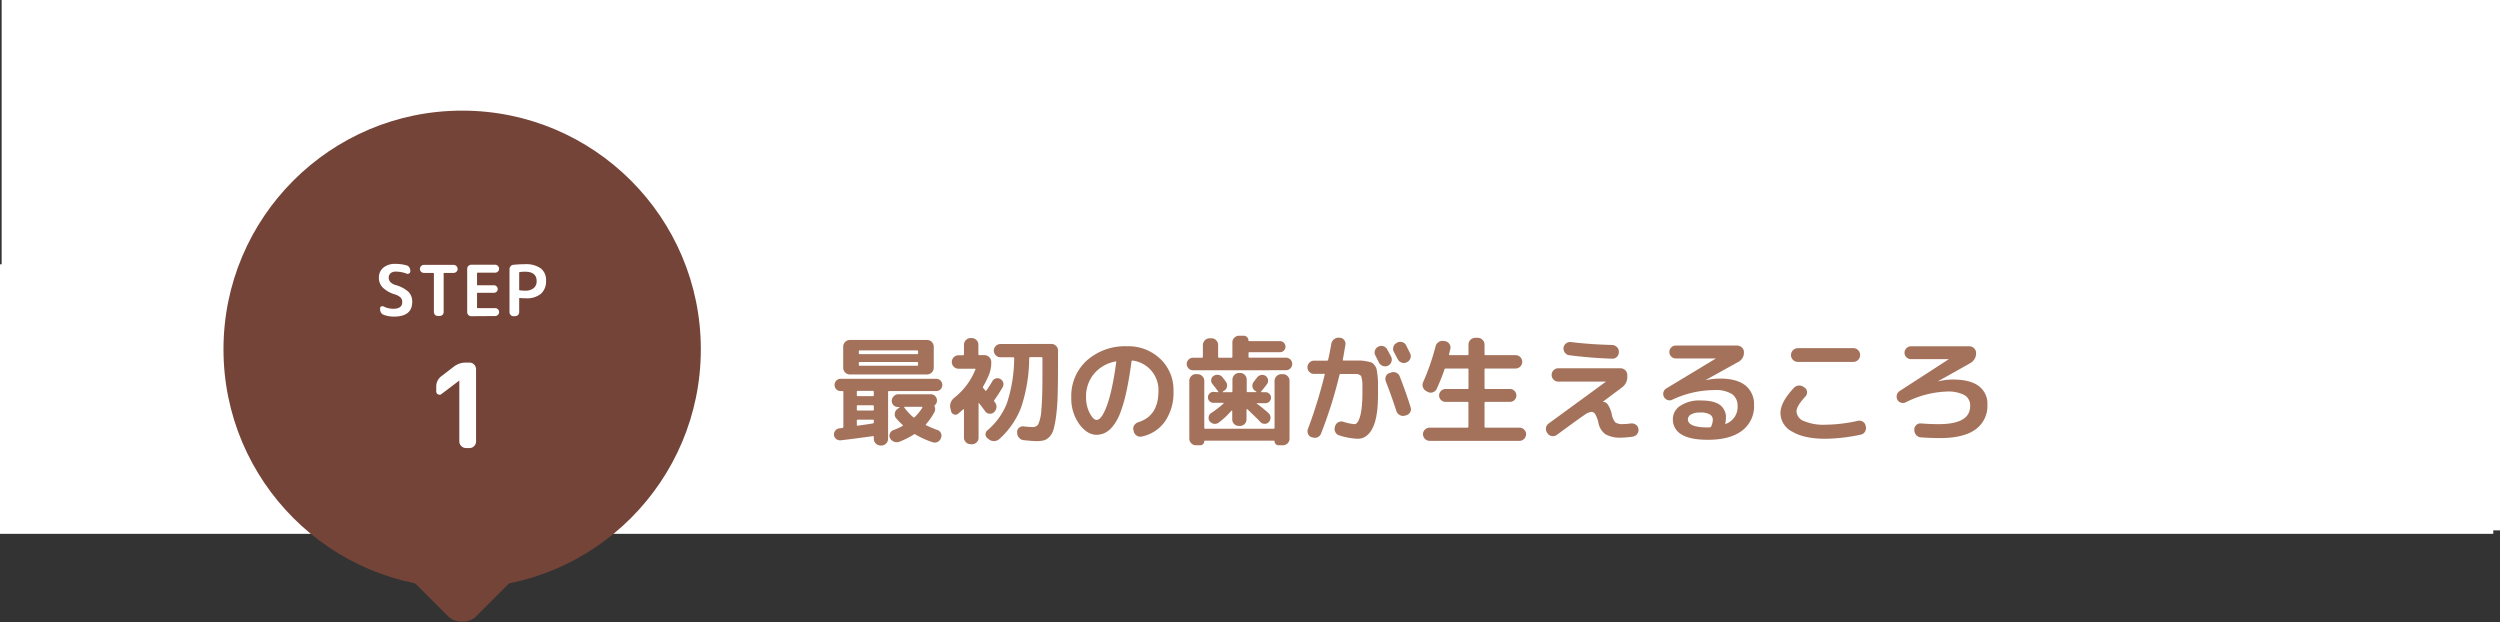 <svg xmlns="http://www.w3.org/2000/svg" viewBox="0 0 640.42 159.38"><rect x="0" y="0" width="640.42" height="159.38" fill="#333333" stroke="none"/><defs><style>.cls-1{fill:#fff;}.cls-2{fill:#a4725b;}.cls-3{fill:#754438;}</style></defs><g id="レイヤー_2" data-name="レイヤー 2"><g id="レイヤー_1-2" data-name="レイヤー 1"><rect class="cls-1" x="0.42" width="640" height="135.86"/><rect class="cls-1" y="67.71" width="638.7" height="69.04" transform="translate(638.7 204.46) rotate(180)"/><path class="cls-2" d="M215.38,112.79a1.62,1.62,0,0,1-1.17-.33,1.43,1.43,0,0,1-.57-1,1.55,1.55,0,0,1,.36-1.17,1.53,1.53,0,0,1,1.08-.57l.72-.09a.28.28,0,0,0,.24-.3v-8.91a.21.21,0,0,0-.24-.24h-.45a1.54,1.54,0,0,1-1.56-1.56,1.55,1.55,0,0,1,.45-1.12,1.49,1.49,0,0,1,1.11-.47h24.48a1.49,1.49,0,0,1,1.11.47,1.55,1.55,0,0,1,.45,1.12,1.54,1.54,0,0,1-1.56,1.56H227.74a.21.21,0,0,0-.24.24v12a1.74,1.74,0,0,1-1.71,1.71h-.24a1.74,1.74,0,0,1-1.71-1.71v-.48q0-.27-.27-.21Q219,112.37,215.38,112.79Zm22.11-25.71a1.74,1.74,0,0,1,1.71,1.71v5.43a1.74,1.74,0,0,1-1.71,1.71h-19.8A1.74,1.74,0,0,1,216,94.22V88.79a1.74,1.74,0,0,1,1.71-1.71Zm-18,13.29v.87q0,.24.27.24h3.84a.21.21,0,0,0,.24-.24v-.87a.21.21,0,0,0-.24-.24h-3.84Q219.49,100.13,219.49,100.37Zm0,3.69v.87q0,.24.27.24h3.84a.21.21,0,0,0,.24-.24v-.87a.21.21,0,0,0-.24-.24h-3.84Q219.49,103.82,219.49,104.06Zm0,3.69v1.08q0,.27.27.21,2.76-.39,3.84-.57a.28.28,0,0,0,.24-.3v-.42a.21.21,0,0,0-.24-.24h-3.84Q219.49,107.51,219.49,107.75Zm15.69-17.28V90a.21.21,0,0,0-.24-.24h-14.7A.21.21,0,0,0,220,90v.45q0,.27.24.27h14.7Q235.18,90.74,235.18,90.47Zm0,3V93q0-.27-.24-.27h-14.7q-.24,0-.24.27v.45a.21.21,0,0,0,.24.24h14.7A.21.21,0,0,0,235.18,93.44Zm5.88,18.72a1.72,1.72,0,0,1-.85,1,1.63,1.63,0,0,1-1.28.1,22.11,22.11,0,0,1-4.44-2,.29.29,0,0,0-.39,0,20.55,20.55,0,0,1-3.69,1.86,1.83,1.83,0,0,1-1.38,0,2,2,0,0,1-1.05-.93,1.37,1.37,0,0,1,0-1.2,1.49,1.49,0,0,1,.88-.84,17.5,17.5,0,0,0,2.31-1.05q.21-.12.06-.27a18.34,18.34,0,0,1-1.62-1.65,1.54,1.54,0,0,1-.4-1.24,1.65,1.65,0,0,1,.64-1.16l.57-.45s.05-.07,0-.1a.11.11,0,0,0-.09,0H230a1.54,1.54,0,0,1-1.56-1.56,1.55,1.55,0,0,1,.45-1.12A1.49,1.49,0,0,1,230,101h8.46a1.49,1.49,0,0,1,1.11.47,1.55,1.55,0,0,1,.45,1.12,1.49,1.49,0,0,1-.51,1.17.32.32,0,0,0-.09.39,1.65,1.65,0,0,1-.06,1.44,15.77,15.77,0,0,1-2.13,3.06q-.18.18.06.3a24,24,0,0,0,2.85,1.2,1.52,1.52,0,0,1,.89.8A1.47,1.47,0,0,1,241.06,112.16Zm-9.39-7.77a14.73,14.73,0,0,0,2.28,2.46q.18.15.39-.06a11.9,11.9,0,0,0,1.92-2.37.12.12,0,0,0,0-.15.15.15,0,0,0-.14-.09h-4.38Q231.52,104.18,231.67,104.39Z"/><path class="cls-2" d="M248.62,113.78a1.6,1.6,0,0,1-1.18-.49,1.63,1.63,0,0,1-.5-1.19v-7.17a.1.1,0,0,0-.06-.09.1.1,0,0,0-.12,0q-.66.6-1.32,1.14a1,1,0,0,1-1.08.17,1.07,1.07,0,0,1-.72-.83l-.18-.75a2.37,2.37,0,0,1,.09-1.44,2.74,2.74,0,0,1,.87-1.2,17.54,17.54,0,0,0,5.43-7.23q.12-.24-.15-.24h-4.17a1.74,1.74,0,0,1-1.71-1.71v-.09A1.74,1.74,0,0,1,245.53,91h1.14q.27,0,.27-.24V88.28a1.71,1.71,0,0,1,1.68-1.68h.3a1.67,1.67,0,0,1,1.2.5,1.58,1.58,0,0,1,.51,1.18v2.46q0,.24.27.24h1.32a1.74,1.74,0,0,1,1.71,1.71v.09a8.58,8.58,0,0,1-.6,3.27,29.91,29.91,0,0,1-1.5,3,.36.36,0,0,0,.06.39l.27.3a2,2,0,0,1,.21.27.19.19,0,0,0,.33,0q.87-1.23,1.5-2.34a1.48,1.48,0,0,1,.89-.72,1.38,1.38,0,0,1,1.12.12A1.52,1.52,0,0,1,257,98a1.55,1.55,0,0,1-.14,1.17q-1.11,1.89-2.13,3.3a.33.33,0,0,0,0,.42l.08.09.07.09a1.81,1.81,0,0,1,.38,1.31,1.9,1.9,0,0,1-.62,1.21,1.45,1.45,0,0,1-1.17.39,1.42,1.42,0,0,1-1.08-.6q-.78-1.08-1.56-2.07-.15-.15-.15.09v8.73a1.6,1.6,0,0,1-.51,1.19,1.66,1.66,0,0,1-1.2.49Zm20.7-25.68a1.67,1.67,0,0,1,1.2.5,1.58,1.58,0,0,1,.51,1.18V93.5q0,4.56-.09,7.67a52.24,52.24,0,0,1-.39,5.34,24.64,24.64,0,0,1-.66,3.46,4.46,4.46,0,0,1-1.06,1.94,3.26,3.26,0,0,1-1.44.9,8,8,0,0,1-2,.19q-.78,0-3.12-.24a1.74,1.74,0,0,1-1.2-.6,2,2,0,0,1-.51-1.26v-.21a1.3,1.3,0,0,1,.47-1.09,1.51,1.51,0,0,1,1.18-.38,22.38,22.38,0,0,0,2.34.18,1.58,1.58,0,0,0,1.44-.76,10.48,10.48,0,0,0,.77-3.69q.29-2.92.28-8.87V91.76q0-.27-.24-.27h-2.91q-.24,0-.24.27a40.74,40.74,0,0,1-2.07,12.6,20.89,20.89,0,0,1-5.61,8.13,2.06,2.06,0,0,1-1.32.5,2,2,0,0,1-1.32-.44l-.36-.27a1.31,1.31,0,0,1,0-2.07,17.29,17.29,0,0,0,5-7,37.89,37.89,0,0,0,1.83-11.42q0-.27-.24-.27h-3.3a1.58,1.58,0,0,1-1.18-.51,1.67,1.67,0,0,1-.5-1.2,1.71,1.71,0,0,1,1.68-1.68Z"/><path class="cls-2" d="M280.9,111.38q-2.43,0-4.47-2.79a11.22,11.22,0,0,1-2-6.81,12.22,12.22,0,0,1,4-9.45A14.72,14.72,0,0,1,288.7,88.7a11.84,11.84,0,0,1,8.54,3.24,10.94,10.94,0,0,1,3.37,8.25,13,13,0,0,1-2.17,7.76,9.62,9.62,0,0,1-6,3.88,1.58,1.58,0,0,1-1.3-.27,1.81,1.81,0,0,1-.74-1.14l-.06-.27a1.5,1.5,0,0,1,.24-1.23,2,2,0,0,1,1.05-.78q5.13-1.59,5.13-8a7.59,7.59,0,0,0-6.57-7.77.24.24,0,0,0-.33.21q-.6,4.53-1.35,7.88a36.22,36.22,0,0,1-1.57,5.4,12.63,12.63,0,0,1-1.85,3.3,6.07,6.07,0,0,1-2,1.71A5.16,5.16,0,0,1,280.9,111.38Zm4.83-18.78a9.44,9.44,0,0,0-5.52,3.2,9.1,9.1,0,0,0-2,6,8.58,8.58,0,0,0,.93,4q.93,1.77,1.77,1.77a1.32,1.32,0,0,0,.87-.4,5.42,5.42,0,0,0,1-1.47,17.91,17.91,0,0,0,1.08-2.67,41.63,41.63,0,0,0,1.08-4.26q.56-2.65,1-6a.14.14,0,0,0,0-.16A.16.16,0,0,0,285.73,92.6Z"/><path class="cls-2" d="M305.59,94.85a1.5,1.5,0,0,1-1.12-.48,1.59,1.59,0,0,1-.47-1.14,1.6,1.6,0,0,1,1.59-1.59h2.31q.24,0,.24-.27v-3a1.74,1.74,0,0,1,1.71-1.71h.51a1.6,1.6,0,0,1,1.19.51,1.66,1.66,0,0,1,.49,1.2v3a.24.24,0,0,0,.27.27h3.12a.24.24,0,0,0,.27-.27V87.68a1.58,1.58,0,0,1,.51-1.18,1.67,1.67,0,0,1,1.2-.5h1.17a1.19,1.19,0,0,1,.87.36,1.15,1.15,0,0,1,.36.84.16.16,0,0,0,.18.18h7.89a1.35,1.35,0,0,1,1,.42,1.39,1.39,0,0,1,.42,1,1.37,1.37,0,0,1-.4,1,1.35,1.35,0,0,1-1,.42h-7.83q-.24,0-.24.27v.87q0,.27.24.27h9.36a1.55,1.55,0,0,1,1.13.47,1.52,1.52,0,0,1,.46,1.12,1.58,1.58,0,0,1-.46,1.14,1.52,1.52,0,0,1-1.13.48Zm1.2,1a1.74,1.74,0,0,1,1.71,1.71v12q0,.27.24.27h17.49a.24.24,0,0,0,.27-.27v-12a1.74,1.74,0,0,1,1.71-1.71h.45a1.6,1.6,0,0,1,1.19.51,1.66,1.66,0,0,1,.49,1.2v14.79a1.66,1.66,0,0,1-.49,1.2,1.6,1.6,0,0,1-1.19.51h-1.17a1,1,0,0,1-.69-.3,1,1,0,0,1-.3-.72.13.13,0,0,0-.15-.15h-17.7a.13.13,0,0,0-.15.15,1,1,0,0,1-.3.72,1,1,0,0,1-.69.3h-1.17a1.58,1.58,0,0,1-1.18-.51,1.67,1.67,0,0,1-.5-1.2V97.55a1.67,1.67,0,0,1,.5-1.2,1.58,1.58,0,0,1,1.18-.51Zm5.16,4.62q.24,0,.09-.21c-.18-.26-.45-.62-.82-1.09l-.65-.83a1.34,1.34,0,0,1-.3-1.09,1.31,1.31,0,0,1,.6-.95,1.72,1.72,0,0,1,1.22-.27,1.53,1.53,0,0,1,1.06.6c.12.14.29.35.5.63l.37.51a1.57,1.57,0,0,1,.3,1.25,1.54,1.54,0,0,1-.72,1.06l-.36.24a.07.07,0,0,0,0,.09.07.07,0,0,0,.07.06h2.13a.24.24,0,0,0,.27-.27V97.25a1.67,1.67,0,0,1,.5-1.2,1.58,1.58,0,0,1,1.18-.51h.3a1.6,1.6,0,0,1,1.19.51,1.66,1.66,0,0,1,.49,1.2v2.94a.24.24,0,0,0,.27.27h2.1a.1.1,0,0,0,.09-.06.06.06,0,0,0,0-.09l-.36-.24a1.41,1.41,0,0,1-.64-1.06,1.53,1.53,0,0,1,.34-1.19l.84-1.11a1.69,1.69,0,0,1,1-.64,1.5,1.5,0,0,1,1.15.19,1.48,1.48,0,0,1,.66,1,1.38,1.38,0,0,1-.27,1.14q-.57.81-1.47,1.86-.15.21.09.21h1a1.38,1.38,0,0,1,1,.41,1.33,1.33,0,0,1,.42,1,1.35,1.35,0,0,1-.42,1,1.37,1.37,0,0,1-1,.4H322a.07.07,0,0,0-.07,0s0,.06,0,.1a34.91,34.91,0,0,1,3,2.43,1.52,1.52,0,0,1,.54,1.11,1.6,1.6,0,0,1-.42,1.17,1.37,1.37,0,0,1-1.08.48,1.46,1.46,0,0,1-1.11-.48q-1.2-1.26-3.33-3.27a.11.11,0,0,0-.13,0c-.05,0-.08,0-.08.09v2.52a1.67,1.67,0,0,1-1.68,1.68h-.3a1.6,1.6,0,0,1-1.18-.49,1.63,1.63,0,0,1-.5-1.19v-2.16a.09.09,0,0,0-.07-.09c-.05,0-.09,0-.11,0a20.93,20.93,0,0,1-3.3,3.09,1.56,1.56,0,0,1-1.2.29,1.71,1.71,0,0,1-1.08-.62,1.33,1.33,0,0,1-.28-1.11,1.35,1.35,0,0,1,.61-1,29.06,29.06,0,0,0,3.21-2.46q.06-.12-.09-.18h-2.49a1.37,1.37,0,0,1-1-.4,1.35,1.35,0,0,1-.42-1,1.33,1.33,0,0,1,.42-1,1.38,1.38,0,0,1,1-.41Z"/><path class="cls-2" d="M336.61,95.78a1.6,1.6,0,0,1-1.18-.49,1.63,1.63,0,0,1-.5-1.19,1.67,1.67,0,0,1,.5-1.2,1.58,1.58,0,0,1,1.18-.51h3.33a.29.29,0,0,0,.3-.27q.45-2,.81-4.11a1.9,1.9,0,0,1,.71-1.12,1.75,1.75,0,0,1,1.27-.38l.21,0a1.5,1.5,0,0,1,1.11.62,1.53,1.53,0,0,1,.3,1.24q-.39,2.28-.66,3.75-.06.24.21.24h4.11a8.92,8.92,0,0,1,1.68.18,11.85,11.85,0,0,1,1.29.3,2,2,0,0,1,.81.69,2.54,2.54,0,0,1,.54,1c.06.3.14.84.24,1.61A16.45,16.45,0,0,1,353,98.3v2.88q0,5.76-1.39,8.49t-3.8,2.73a17.38,17.38,0,0,1-4.74-.87,1.59,1.59,0,0,1-1-.84,1.79,1.79,0,0,1-.11-1.35l.06-.18a1.6,1.6,0,0,1,.83-1,1.67,1.67,0,0,1,1.3-.11,11.37,11.37,0,0,0,2.85.6.8.8,0,0,0,.57-.27,2.92,2.92,0,0,0,.54-.88,8,8,0,0,0,.47-1.53,19.48,19.48,0,0,0,.31-2.31c.08-.93.12-2,.12-3.11v-2a7.69,7.69,0,0,0-.12-1.31,4.09,4.09,0,0,0-.21-.87,1.05,1.05,0,0,0-.48-.37,1.6,1.6,0,0,0-.7-.2h-4.07a.28.28,0,0,0-.3.24,113.19,113.19,0,0,1-4.71,15,1.72,1.72,0,0,1-2.22,1L336,112a1.43,1.43,0,0,1-.93-.85,1.75,1.75,0,0,1,0-1.31A121.49,121.49,0,0,0,339.34,96q.06-.24-.18-.24Zm15.72-4.71a1.54,1.54,0,0,1-.12-1.26,1.65,1.65,0,0,1,.84-1h0a1.68,1.68,0,0,1,1.32-.12,1.65,1.65,0,0,1,1,.84q.33.6,1,1.86a1.61,1.61,0,0,1,.06,1.29,1.65,1.65,0,0,1-.87,1,1.69,1.69,0,0,1-1.32.06,1.76,1.76,0,0,1-1-.87Zm6.21,5.28q1.74,4.47,2.82,8a1.51,1.51,0,0,1-.13,1.26,1.62,1.62,0,0,1-1,.78l-.36.09a1.68,1.68,0,0,1-1.3-.16,1.85,1.85,0,0,1-.86-1q-1.26-3.93-2.7-7.59a1.72,1.72,0,0,1,0-1.3,1.45,1.45,0,0,1,.93-.86l.36-.12a1.72,1.72,0,0,1,1.32,0A1.7,1.7,0,0,1,358.54,96.35Zm-.66-8.58a1.73,1.73,0,0,1,1.32-.13,1.59,1.59,0,0,1,1,.82l1,2a1.58,1.58,0,0,1,.11,1.29,1.6,1.6,0,0,1-.86,1l-.09.06a1.68,1.68,0,0,1-1.3.08,1.72,1.72,0,0,1-1-.86l-.48-.93q-.33-.63-.51-.93a1.65,1.65,0,0,1-.13-1.29,1.49,1.49,0,0,1,.82-1Z"/><path class="cls-2" d="M365.38,100.19a1.76,1.76,0,0,1-.87-1,1.69,1.69,0,0,1,.06-1.32,58.33,58.33,0,0,0,3.18-9.15,1.83,1.83,0,0,1,.78-1.09,1.71,1.71,0,0,1,1.29-.29l.39.06a1.58,1.58,0,0,1,1.08.71,1.53,1.53,0,0,1,.24,1.24c0,.14-.09.37-.16.69s-.13.55-.17.69,0,.24.18.24h4.56a.21.21,0,0,0,.24-.24V88.25a1.74,1.74,0,0,1,1.71-1.71h.69a1.74,1.74,0,0,1,1.71,1.71v2.49q0,.24.27.24h7.68a1.71,1.71,0,0,1,0,3.42h-7.68q-.27,0-.27.24v4.74a.24.24,0,0,0,.27.27h6.24a1.62,1.62,0,0,1,1.16.48,1.64,1.64,0,0,1,0,2.34,1.62,1.62,0,0,1-1.16.48h-6.24q-.27,0-.27.24v6.09a.24.24,0,0,0,.27.27h8.67a1.67,1.67,0,0,1,1.2.5,1.58,1.58,0,0,1,.51,1.18,1.74,1.74,0,0,1-1.71,1.71h-23a1.74,1.74,0,0,1-1.71-1.71,1.58,1.58,0,0,1,.51-1.18,1.67,1.67,0,0,1,1.2-.5h9.69q.24,0,.24-.27v-6.09a.21.21,0,0,0-.24-.24H370.3a1.6,1.6,0,0,1-1.15-.48,1.62,1.62,0,0,1,0-2.34,1.6,1.6,0,0,1,1.15-.48h5.64q.24,0,.24-.27V94.64a.21.21,0,0,0-.24-.24h-5.58a.33.33,0,0,0-.33.24q-.78,2.31-2,5a1.6,1.6,0,0,1-1,.86,1.58,1.58,0,0,1-1.29-.11Z"/><path class="cls-2" d="M396.49,111.11l-.15-.24a1.7,1.7,0,0,1,.36-2.37l14.7-10.74a0,0,0,0,0,0,0s0,0-.06,0H399.19a1.71,1.71,0,0,1,0-3.42h16A1.74,1.74,0,0,1,416.86,96v.51a3.25,3.25,0,0,1-1.35,2.73l-4.95,3.69v0s0,0,.06,0h0a1.57,1.57,0,0,1,1.26.71,7.21,7.21,0,0,1,1,2.47,4.38,4.38,0,0,0,.92,2.1,3.2,3.2,0,0,0,2,.42,14.62,14.62,0,0,0,1.92-.15,1.86,1.86,0,0,1,1.29.29,1.51,1.51,0,0,1,.69,1l0,.06a1.58,1.58,0,0,1-.27,1.29,1.66,1.66,0,0,1-1.11.72,21.15,21.15,0,0,1-2.94.27,7.66,7.66,0,0,1-4.08-.85,4.62,4.62,0,0,1-1.83-2.93,8,8,0,0,0-.82-2.22,1.17,1.17,0,0,0-1-.6,3.83,3.83,0,0,0-1.75.78q-1.19.78-7.07,5.1a1.65,1.65,0,0,1-1.27.32A1.56,1.56,0,0,1,396.49,111.11Zm5.91-23.49q4.83.6,10.59.75a1.79,1.79,0,0,1,1.2.53,1.58,1.58,0,0,1,.51,1.18v.12a1.66,1.66,0,0,1-.49,1.2,1.51,1.51,0,0,1-1.19.48Q407.71,91.73,402,91a1.62,1.62,0,0,1-1.12-.66,1.66,1.66,0,0,1-.35-1.26,1.62,1.62,0,0,1,.66-1.12A1.66,1.66,0,0,1,402.4,87.62Z"/><path class="cls-2" d="M428.35,102.41a1.52,1.52,0,0,1-1.18.06,1.65,1.65,0,0,1-.26-3l12.66-7.65,0,0,0,0H429.28a1.6,1.6,0,0,1-1.15-.48,1.62,1.62,0,0,1,0-2.34,1.6,1.6,0,0,1,1.15-.48H445a1.73,1.73,0,0,1,1.22.5,1.56,1.56,0,0,1,.52,1.18,2.63,2.63,0,0,1-1.47,2.52l-8.37,4.65v0H437a18.9,18.9,0,0,1,3.63-.39q4.29,0,6.5,1.77a6.09,6.09,0,0,1,2.2,5,7.77,7.77,0,0,1-3.09,6.59q-3.09,2.33-8.79,2.32-4.47,0-6.69-1.36a4.37,4.37,0,0,1-2.22-4,4,4,0,0,1,1.89-3.34,8.77,8.77,0,0,1,5.22-1.37q3.42,0,4.95,1.14a3.93,3.93,0,0,1,1.53,3.36,7.66,7.66,0,0,1-.15,1.35.11.11,0,0,0,0,.14.12.12,0,0,0,.13,0,4.57,4.57,0,0,0,3-4.53,3.6,3.6,0,0,0-1.45-3.12,8.05,8.05,0,0,0-4.64-1A25.46,25.46,0,0,0,428.35,102.41Zm10,6.84a4.61,4.61,0,0,0,.42-1.65,1.62,1.62,0,0,0-.72-1.42,4.82,4.82,0,0,0-2.58-.5,4.35,4.35,0,0,0-2.29.5,1.43,1.43,0,0,0-.8,1.21q0,2.1,5.1,2.1H438A.37.37,0,0,0,438.31,109.25Z"/><path class="cls-2" d="M467.59,112.4q-5.37,0-8.43-1.8a5.41,5.41,0,0,1-3.06-4.8q0-2.79,3.45-6.45a1.71,1.71,0,0,1,1.23-.58,1.87,1.87,0,0,1,1.32.4l.21.15a1.38,1.38,0,0,1,.59,1.08,1.5,1.5,0,0,1-.41,1.17q-2.28,2.43-2.28,3.81a2.81,2.81,0,0,0,1.92,2.49,12.84,12.84,0,0,0,5.46.93,39.88,39.88,0,0,0,8.34-1,1.65,1.65,0,0,1,1.28.23,1.49,1.49,0,0,1,.7,1l.06.24a1.73,1.73,0,0,1-.22,1.31,1.6,1.6,0,0,1-1.07.76A45.31,45.31,0,0,1,467.59,112.4Zm-7.08-23.22h14.28a1.74,1.74,0,0,1,1.71,1.71V91a1.74,1.74,0,0,1-1.71,1.71H460.51A1.74,1.74,0,0,1,458.8,91v-.09a1.74,1.74,0,0,1,1.71-1.71Z"/><path class="cls-2" d="M488.17,103.07a1.6,1.6,0,0,1-1.2.08,1.52,1.52,0,0,1-.93-.77,1.72,1.72,0,0,1,.6-2.22L499.24,92l0,0h-9.72a1.57,1.57,0,0,1-1.15-.49,1.6,1.6,0,0,1-.5-1.16,1.71,1.71,0,0,1,1.65-1.65h14.94a1.73,1.73,0,0,1,1.22.5,1.56,1.56,0,0,1,.52,1.18v.09a2.64,2.64,0,0,1-.37,1.47,2.92,2.92,0,0,1-1.1,1.08l-8.34,4.68,0,0,.06,0a17,17,0,0,1,3.75-.48q4.47,0,6.69,1.67a5.58,5.58,0,0,1,2.22,4.75,7.38,7.38,0,0,1-3.06,6.38q-3.06,2.2-9.06,2.2-2.4,0-4.89-.18a1.65,1.65,0,0,1-1.21-.58,1.88,1.88,0,0,1-.5-1.28V110a1.48,1.48,0,0,1,.5-1.12,1.46,1.46,0,0,1,1.18-.41q2.34.18,4.62.18,8,0,8-4.65a3.07,3.07,0,0,0-1.41-2.77,9,9,0,0,0-4.68-.92A25,25,0,0,0,488.17,103.07Z"/><circle class="cls-3" cx="118.39" cy="89.48" r="61.14"/><rect class="cls-3" x="99.64" y="116.21" width="37.49" height="37.49" rx="5" transform="translate(-60.75 123.24) rotate(-45)"/><path class="cls-1" d="M101.18,75.42a7.53,7.53,0,0,1-3.12-1.75,3.5,3.5,0,0,1-1-2.48,3.25,3.25,0,0,1,1.1-2.59,4.53,4.53,0,0,1,3.08-1,10.14,10.14,0,0,1,2.92.38,1.21,1.21,0,0,1,.69.51,1.55,1.55,0,0,1,.26.86v.16a.59.59,0,0,1-.31.53.65.65,0,0,1-.63.06,7.71,7.71,0,0,0-2.75-.52,2,2,0,0,0-1.37.42,1.46,1.46,0,0,0-.47,1.15c0,.86.57,1.48,1.7,1.85a8.17,8.17,0,0,1,3.37,1.77,3.55,3.55,0,0,1,.95,2.55q0,3.78-4.67,3.78a7.39,7.39,0,0,1-2.64-.45,1.29,1.29,0,0,1-.68-.56,1.64,1.64,0,0,1-.24-.88V79a.53.53,0,0,1,.29-.5.65.65,0,0,1,.59,0,5.48,5.48,0,0,0,2.5.6c1.53,0,2.29-.58,2.29-1.73a1.6,1.6,0,0,0-.43-1.16A3.69,3.69,0,0,0,101.18,75.42Z"/><path class="cls-1" d="M108.6,69.91a1,1,0,0,1-.72-.3.93.93,0,0,1-.31-.71v-.05a1.06,1.06,0,0,1,1-1h7.66a1.06,1.06,0,0,1,1,1v.05a.93.93,0,0,1-.31.71,1,1,0,0,1-.72.3h-2.41c-.1,0-.14,0-.14.16v9.87a1,1,0,0,1-1,1h-.5a1,1,0,0,1-1-1V70.07c0-.11-.05-.16-.14-.16Z"/><path class="cls-1" d="M120.71,81a1,1,0,0,1-.72-.3,1,1,0,0,1-.31-.72V68.85a1,1,0,0,1,.31-.72,1,1,0,0,1,.72-.31h6.12a1,1,0,0,1,.72.31,1,1,0,0,1,0,1.43,1,1,0,0,1-.72.29h-4.46a.15.15,0,0,0-.17.17v2.9a.15.15,0,0,0,.17.16h4.15a.91.91,0,0,1,.7.29,1,1,0,0,1,.28.68.93.93,0,0,1-.28.67.94.94,0,0,1-.7.28h-4.15a.15.15,0,0,0-.17.17v3.6a.15.15,0,0,0,.17.16h4.46a1,1,0,0,1,.72.29,1,1,0,0,1,.31.72,1,1,0,0,1-.31.72,1,1,0,0,1-.72.3Z"/><path class="cls-1" d="M131.53,81a.94.94,0,0,1-.71-.3,1,1,0,0,1-.3-.72v-11a1.2,1.2,0,0,1,.29-.78,1,1,0,0,1,.72-.37c1-.1,2-.15,2.95-.15a6.46,6.46,0,0,1,4.05,1.07,3.74,3.74,0,0,1,1.35,3.11,4.3,4.3,0,0,1-1.31,3.4,5.65,5.65,0,0,1-3.86,1.15c-.39,0-.91,0-1.56-.07-.1,0-.15,0-.15.14v3.5a1,1,0,0,1-1,1ZM133,69.87v4.34c0,.09.05.14.15.16a10.13,10.13,0,0,0,1.33.09,3.36,3.36,0,0,0,2.22-.64,2.23,2.23,0,0,0,.77-1.82c0-1.6-1-2.4-3-2.4a10.13,10.13,0,0,0-1.33.09A.18.18,0,0,0,133,69.87Z"/><path class="cls-1" d="M113.1,100.93a.74.74,0,0,1-.88.09.78.78,0,0,1-.47-.75v-1.2a3.31,3.31,0,0,1,1.35-2.73l3.21-2.46a5,5,0,0,1,3.06-1h.9a1.64,1.64,0,0,1,1.19.51,1.68,1.68,0,0,1,.49,1.2v18.48a1.65,1.65,0,0,1-.49,1.2,1.6,1.6,0,0,1-1.19.51h-.9a1.74,1.74,0,0,1-1.71-1.71V97.48l0,0,0,0Z"/></g></g></svg>